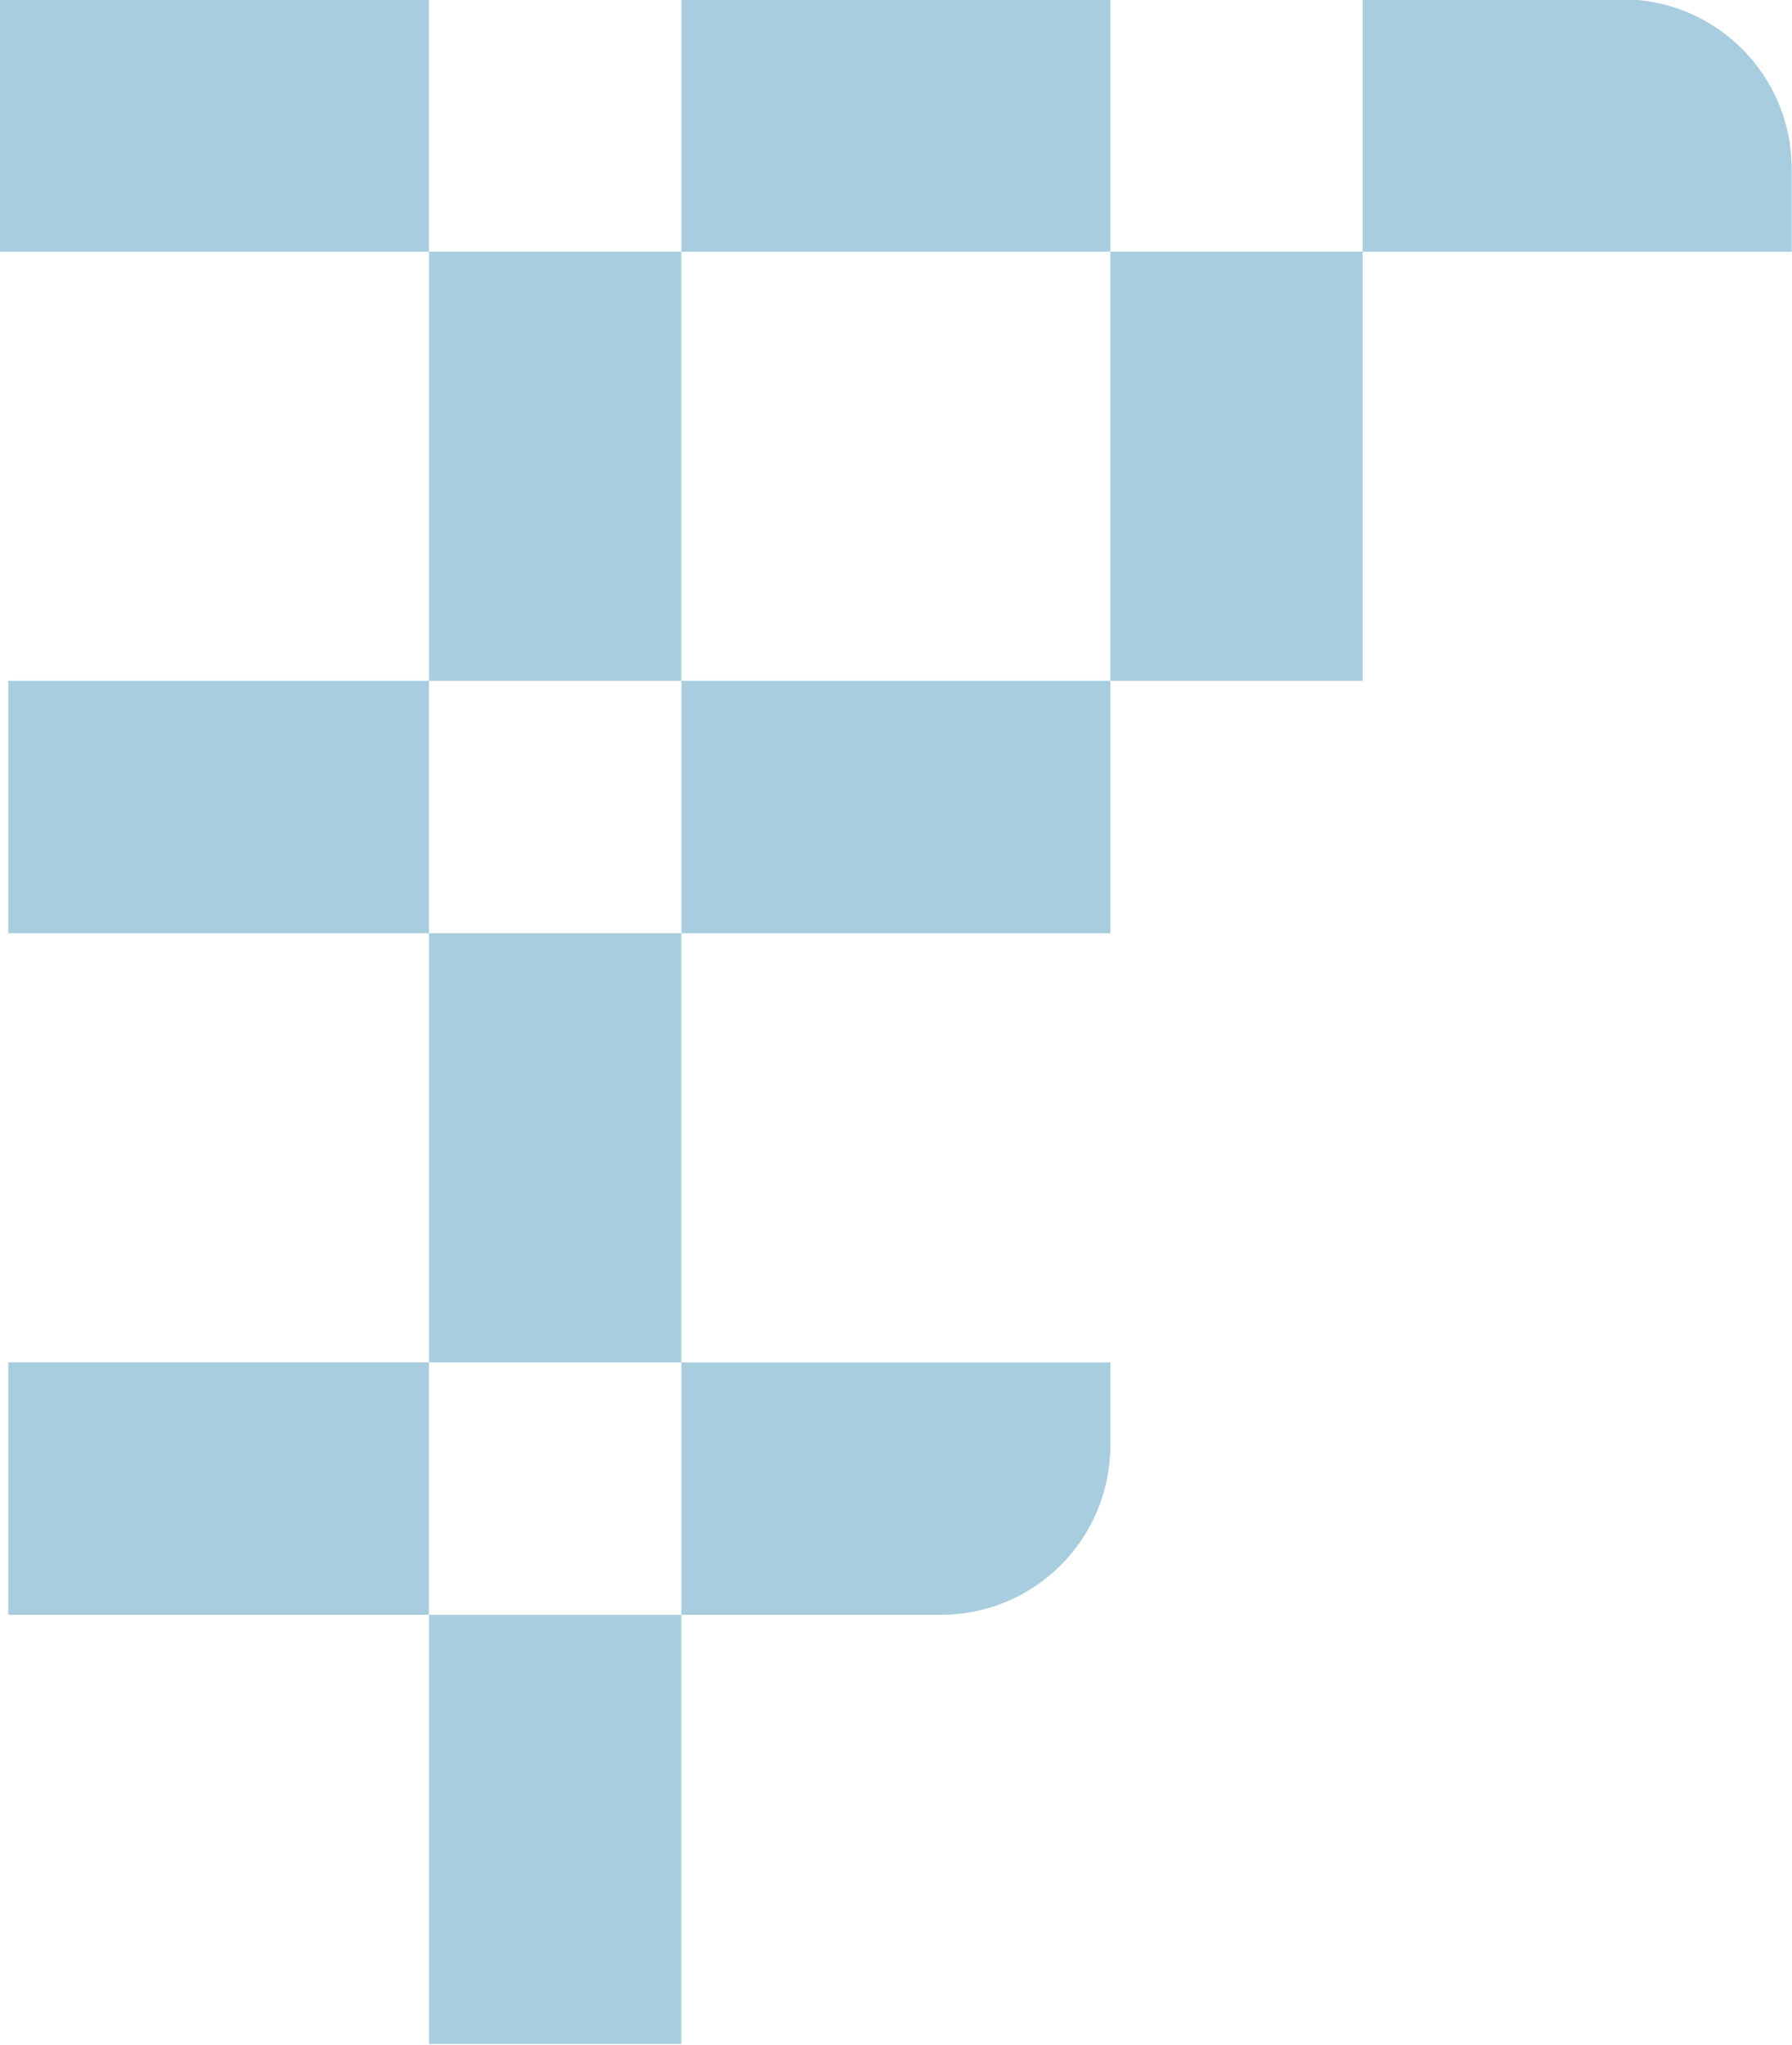 <?xml version="1.0" encoding="UTF-8" standalone="no"?>
<!DOCTYPE svg PUBLIC "-//W3C//DTD SVG 1.1//EN" "http://www.w3.org/Graphics/SVG/1.1/DTD/svg11.dtd">
<svg width="100%" height="100%" viewBox="0 0 1986 2266" version="1.1" xmlns="http://www.w3.org/2000/svg" xmlns:xlink="http://www.w3.org/1999/xlink" xml:space="preserve" xmlns:serif="http://www.serif.com/" style="fill-rule:evenodd;clip-rule:evenodd;stroke-linejoin:round;stroke-miterlimit:2;">
    <g transform="matrix(1,0,0,1,9.167,-21746.5)">
        <g transform="matrix(8.333,0,0,8.333,0,0)">
            <g transform="matrix(1,0,0,1,0,42.342)">
                <rect x="0" y="2657.86" width="55.956" height="33.562" style="fill:rgb(168,205,222);"/>
            </g>
        </g>
        <g transform="matrix(8.333,0,0,8.333,0,0)">
            <g transform="matrix(-1,0,0,1,145.472,314.191)">
                <rect x="55.955" y="2510.19" width="33.562" height="57.055" style="fill:rgb(168,205,222);"/>
            </g>
        </g>
        <g transform="matrix(8.333,0,0,8.333,0,0)">
            <g transform="matrix(1,0,0,1,0,223.577)">
                <rect x="0" y="2567.24" width="55.956" height="33.561" style="fill:rgb(168,205,222);"/>
            </g>
        </g>
        <g transform="matrix(8.333,0,0,8.333,0,0)">
            <g transform="matrix(1,0,0,1,89.517,2824.38)">
                <path d="M0,-33.562L57.055,-33.562L57.055,-22.526C57.055,-10.085 46.969,0 34.529,0L0,0L0,-33.562Z" style="fill:rgb(168,205,222);"/>
            </g>
        </g>
        <g transform="matrix(8.333,0,0,8.333,0,0)">
            <g transform="matrix(1,0,0,1,0,-138.892)">
                <rect x="-1.1" y="2748.47" width="57.055" height="33.562" style="fill:rgb(168,205,222);"/>
            </g>
        </g>
        <g transform="matrix(8.333,0,0,8.333,0,0)">
            <g transform="matrix(-1,0,0,1,326.706,-48.275)">
                <rect x="146.572" y="2691.42" width="33.562" height="57.055" style="fill:rgb(168,205,222);"/>
            </g>
        </g>
        <g transform="matrix(8.333,0,0,8.333,0,0)">
            <g transform="matrix(1,0,0,1,0,-138.892)">
                <rect x="89.517" y="2748.47" width="57.055" height="33.562" style="fill:rgb(168,205,222);"/>
            </g>
        </g>
        <g transform="matrix(8.333,0,0,8.333,0,0)">
            <g transform="matrix(1,0,0,1,180.134,2643.15)">
                <path d="M0,-33.562L34.529,-33.562C46.969,-33.562 57.055,-23.477 57.055,-11.036L57.055,0L0,0L0,-33.562Z" style="fill:rgb(168,205,222);"/>
            </g>
        </g>
        <g transform="matrix(8.333,0,0,8.333,0,0)">
            <g transform="matrix(1,0,0,1,0,42.342)">
                <rect x="89.517" y="2657.86" width="57.055" height="33.562" style="fill:rgb(168,205,222);"/>
            </g>
        </g>
        <g transform="matrix(8.333,0,0,8.333,0,0)">
            <g transform="matrix(1,0,0,1,0,132.959)">
                <rect x="55.955" y="2600.8" width="33.562" height="57.055" style="fill:rgb(168,205,222);"/>
            </g>
        </g>
        <g transform="matrix(8.333,0,0,8.333,0,0)">
            <g transform="matrix(1,0,0,1,0,-48.275)">
                <rect x="55.955" y="2691.42" width="33.562" height="57.055" style="fill:rgb(168,205,222);"/>
            </g>
        </g>
    </g>
</svg>
